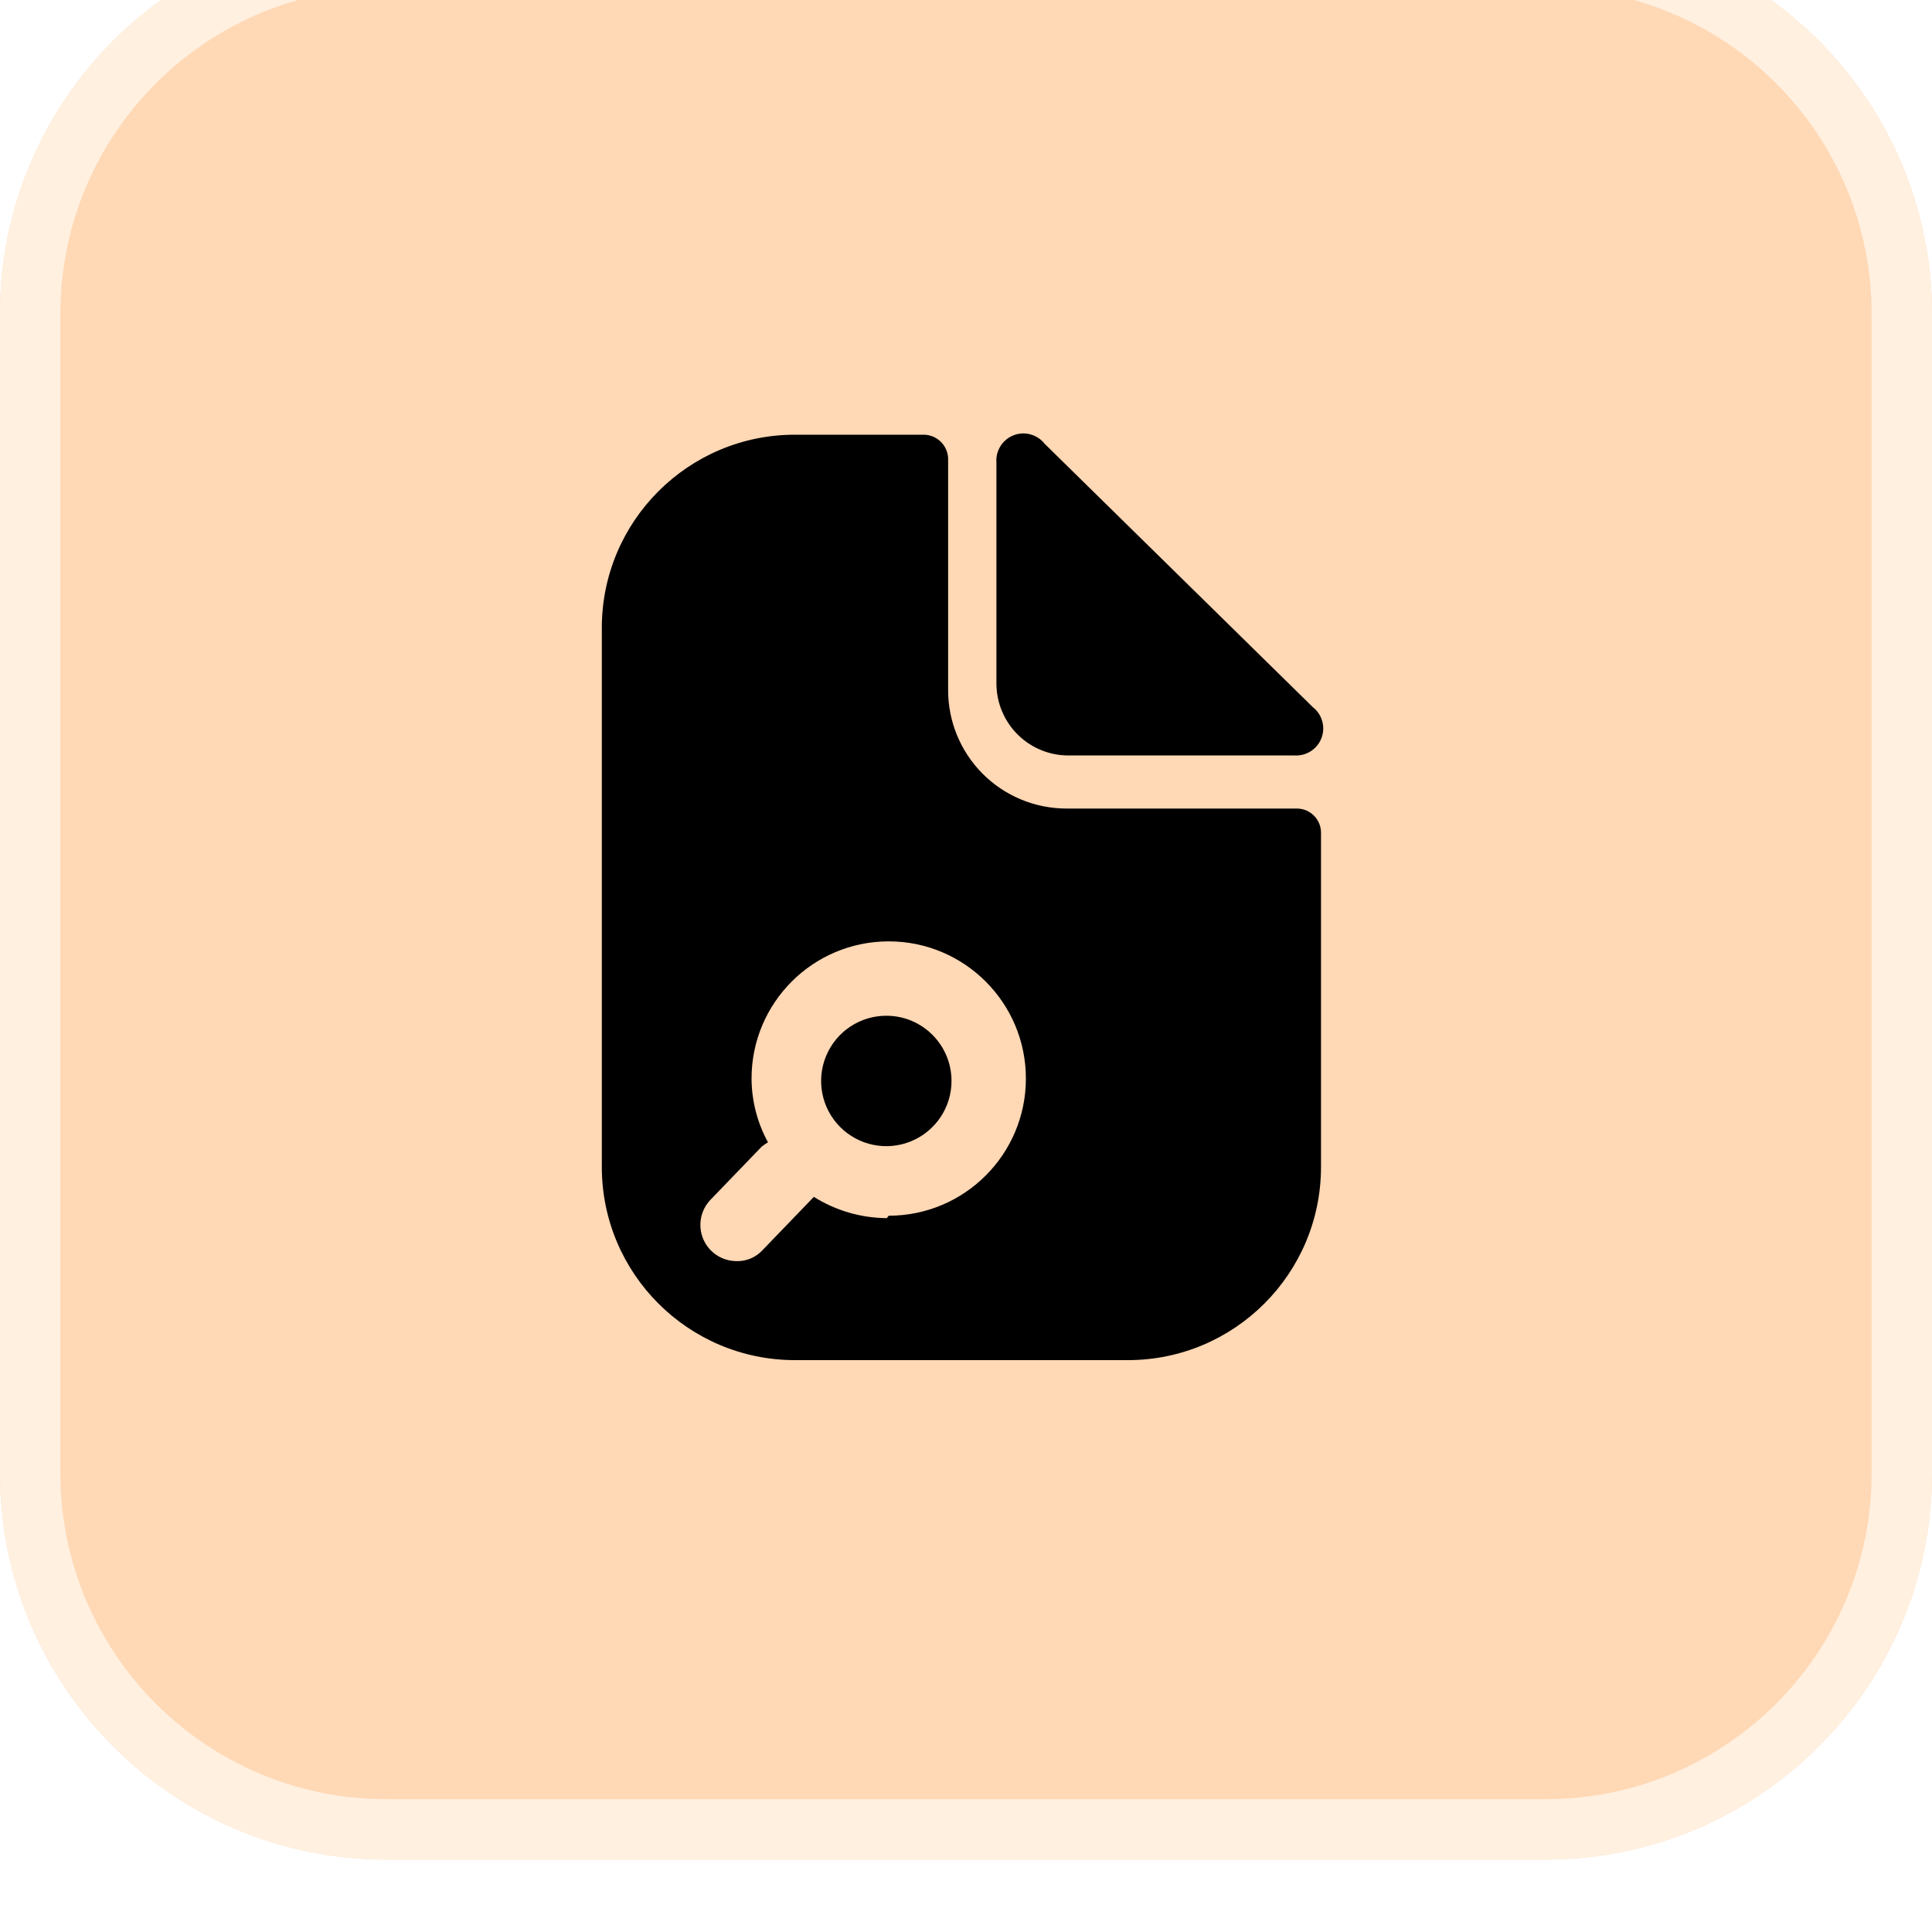 <svg width="40" height="40" viewBox="0 0 40 40" fill="none" xmlns="http://www.w3.org/2000/svg">
<g filter="url(#filter0_i_112_5924)">
<path d="M0 8C0 3.582 3.582 0 8 0H32C36.418 0 40 3.582 40 8V32C40 36.418 36.418 40 32 40H8C3.582 40 0 36.418 0 32V8Z" fill="#FFD8B5"/>
<path d="M8 0.625H32C36.073 0.625 39.375 3.927 39.375 8V32C39.375 36.073 36.073 39.375 32 39.375H8C3.927 39.375 0.625 36.073 0.625 32V8C0.625 3.927 3.927 0.625 8 0.625Z" stroke="#FFF0E0" stroke-width="1.25"/>
<path d="M22.17 17.14H26.79C27.037 17.16 27.268 17.016 27.358 16.785C27.448 16.555 27.375 16.292 27.18 16.14L21.63 10.69C21.478 10.495 21.215 10.422 20.985 10.512C20.754 10.602 20.61 10.833 20.63 11.08V15.65C20.63 16.054 20.794 16.441 21.084 16.722C21.374 17.003 21.766 17.154 22.17 17.14Z" fill="black"/>
<path fill-rule="evenodd" clip-rule="evenodd" d="M22.07 18.24H26.85C27.126 18.24 27.35 18.464 27.35 18.74V25.66C27.35 27.869 25.559 29.66 23.35 29.66H16.46C14.251 29.66 12.46 27.869 12.46 25.66V14.5C12.46 12.291 14.251 10.5 16.46 10.5H19.13C19.404 10.505 19.625 10.726 19.63 11V15.78C19.627 16.43 19.883 17.054 20.34 17.515C20.798 17.977 21.42 18.237 22.07 18.24ZM16.85 26.28C17.303 26.564 17.826 26.717 18.36 26.72L18.4 26.67C19.968 26.67 21.24 25.398 21.24 23.83C21.24 22.262 19.968 20.99 18.4 20.99C16.831 20.99 15.56 22.262 15.56 23.83C15.562 24.291 15.679 24.745 15.9 25.15C15.854 25.177 15.811 25.207 15.77 25.24L14.71 26.34C14.502 26.557 14.443 26.877 14.56 27.154C14.678 27.43 14.949 27.61 15.25 27.61C15.455 27.616 15.652 27.532 15.79 27.38L16.85 26.28Z" fill="black"/>
<path d="M18.36 22.53C17.813 22.526 17.318 22.852 17.106 23.357C16.894 23.861 17.007 24.443 17.392 24.831C17.777 25.219 18.359 25.337 18.864 25.128C19.37 24.92 19.7 24.427 19.7 23.88C19.7 23.138 19.102 22.535 18.36 22.53Z" fill="black"/>
</g>
<defs>
<filter id="filter0_i_112_5924" x="0" y="-1.5" width="40" height="41.5" filterUnits="userSpaceOnUse" color-interpolation-filters="sRGB">
<feFlood flood-opacity="0" result="BackgroundImageFix"/>
<feBlend mode="normal" in="SourceGraphic" in2="BackgroundImageFix" result="shape"/>
<feColorMatrix in="SourceAlpha" type="matrix" values="0 0 0 0 0 0 0 0 0 0 0 0 0 0 0 0 0 0 127 0" result="hardAlpha"/>
<feOffset dy="-1.5"/>
<feGaussianBlur stdDeviation="1.5"/>
<feComposite in2="hardAlpha" operator="arithmetic" k2="-1" k3="1"/>
<feColorMatrix type="matrix" values="0 0 0 0 0.741 0 0 0 0 0.325 0 0 0 0 0.031 0 0 0 1 0"/>
<feBlend mode="normal" in2="shape" result="effect1_innerShadow_112_5924"/>
</filter>
</defs>
</svg>
